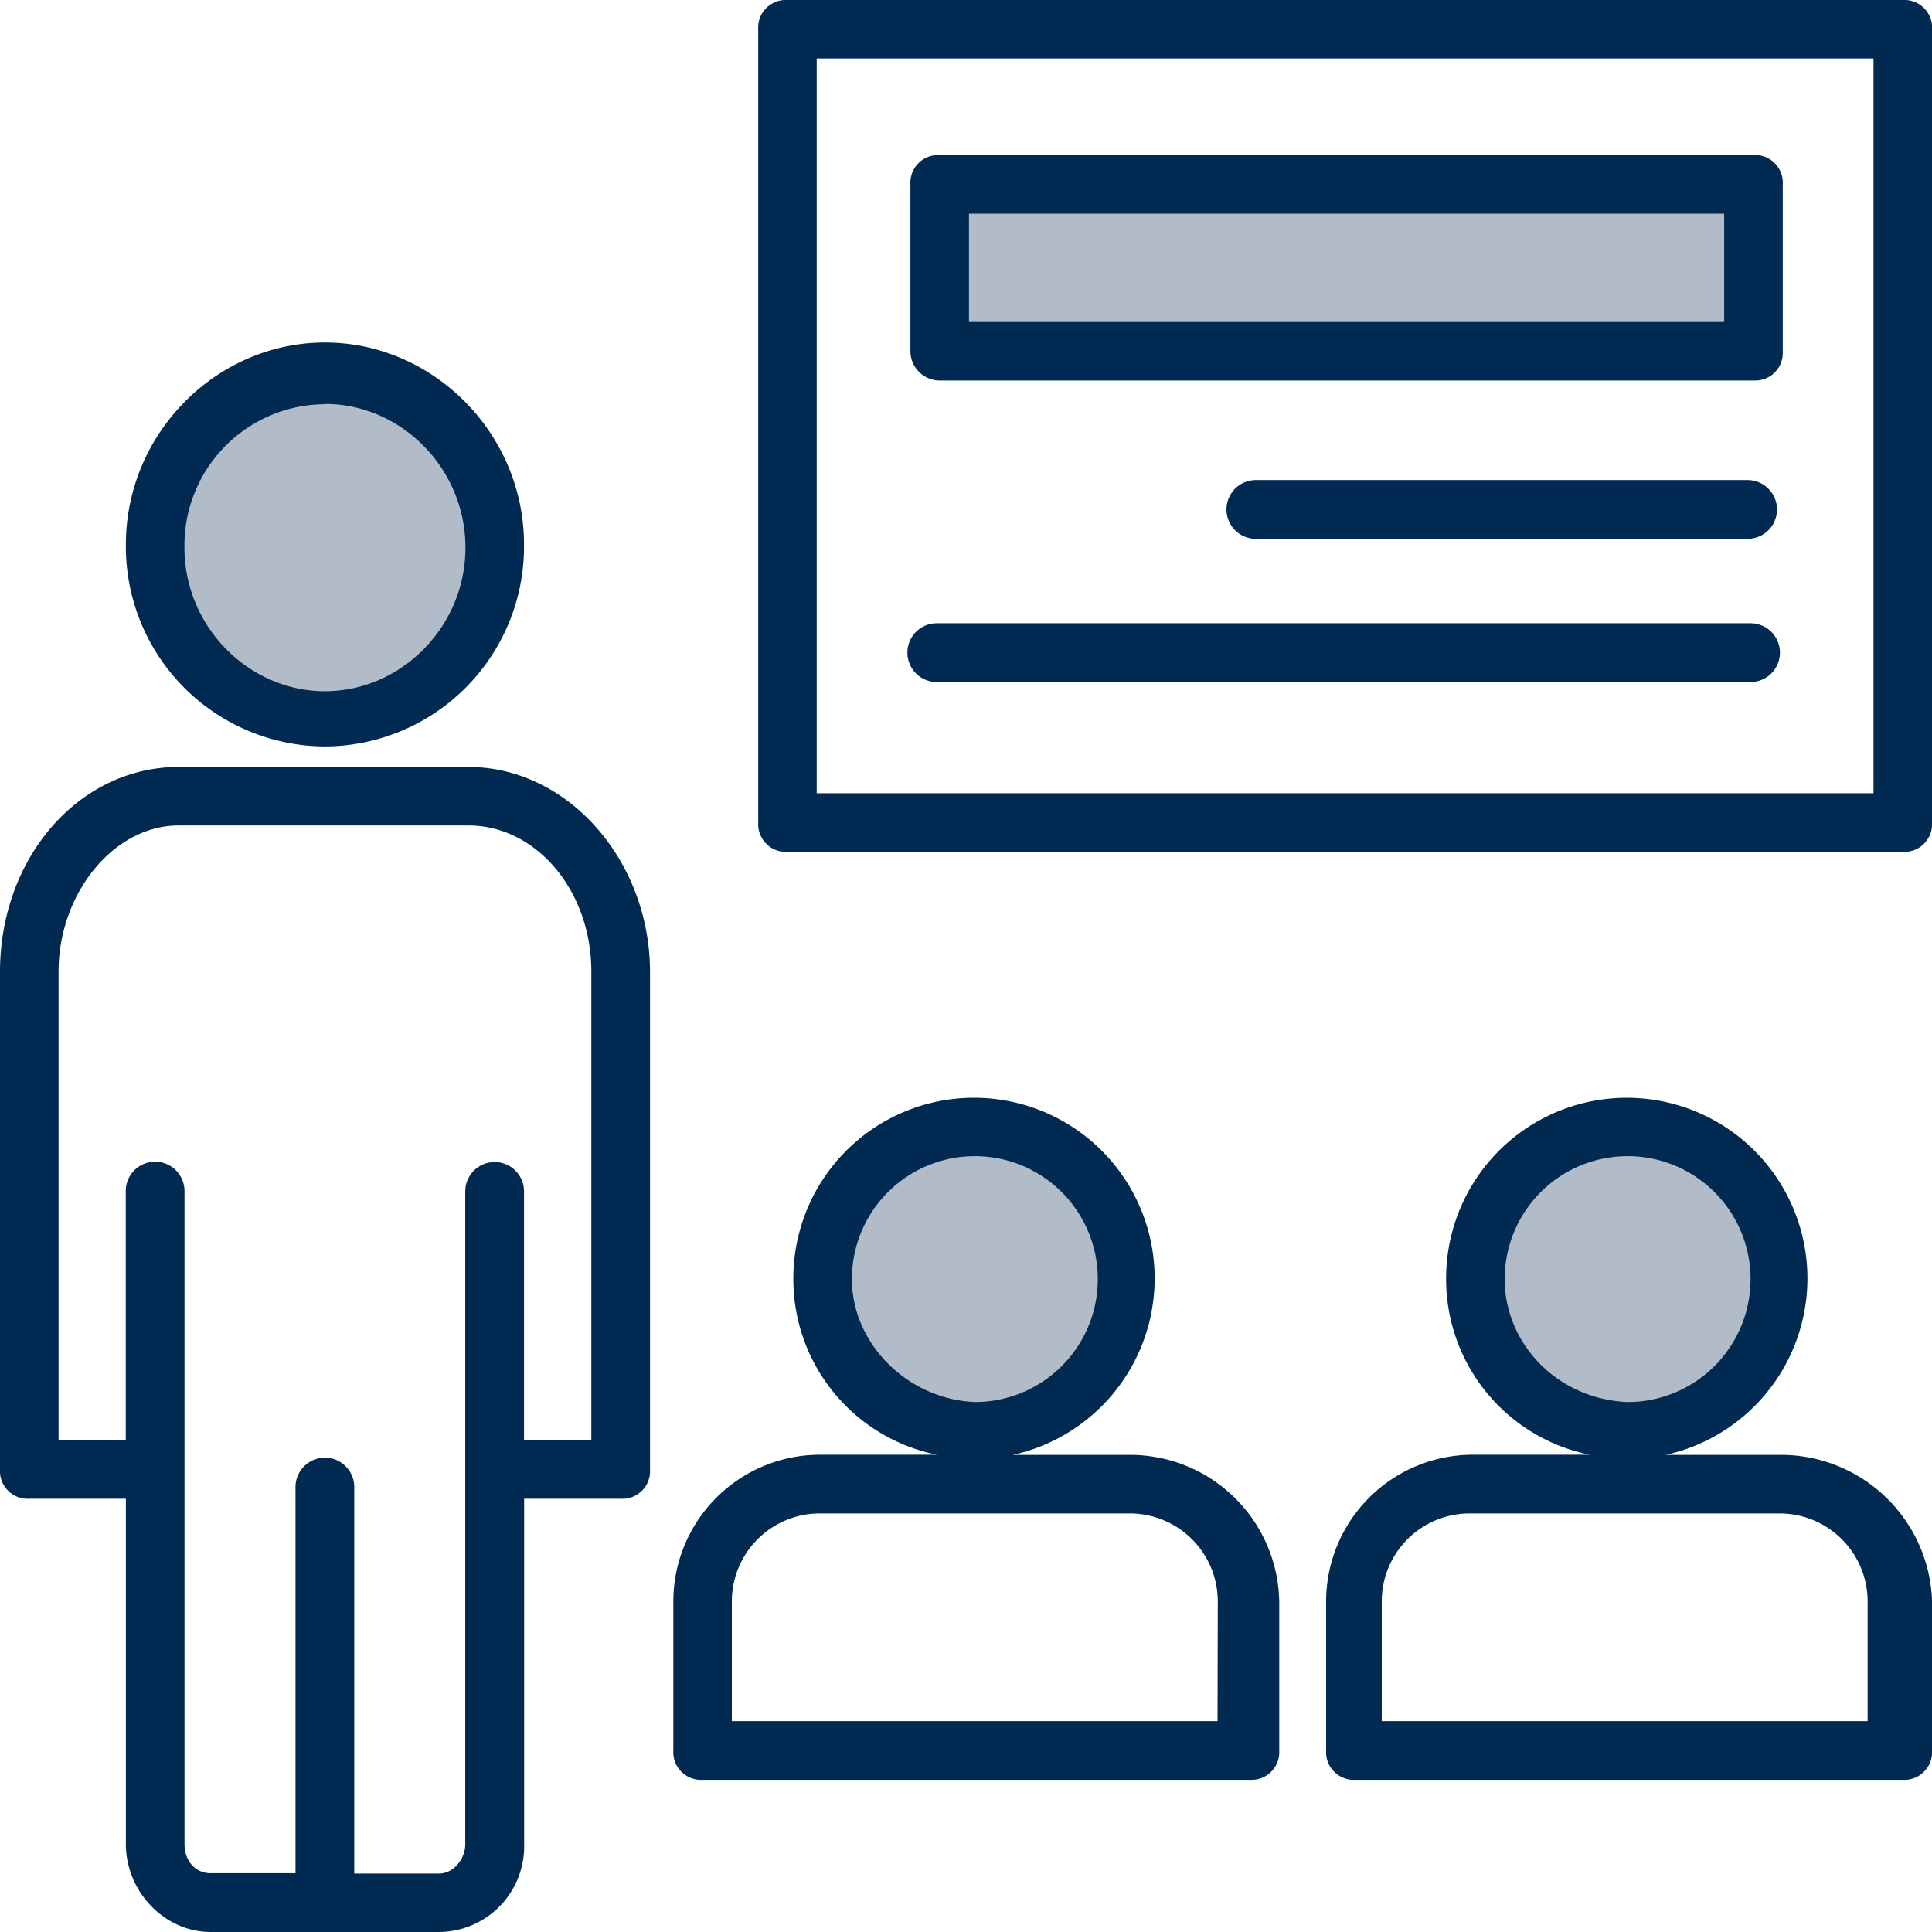 <svg id="Layer_1" data-name="Layer 1" xmlns="http://www.w3.org/2000/svg" viewBox="0 0 295.91 295.91"><defs><style>.cls-1{fill:#b2bcc8;}.cls-2{fill:#002a52;}</style></defs><circle class="cls-1" cx="49.77" cy="83.84" r="25.56"/><circle class="cls-1" cx="149.53" cy="195.93" r="25.56"/><circle class="cls-1" cx="249.06" cy="195.93" r="25.56"/><rect class="cls-1" x="144.89" y="29.31" width="122.23" height="23.14"/><path class="cls-2" d="M208.23,238.92H190.29A27.67,27.67,0,1,0,156.67,212a27.42,27.42,0,0,0,22,26.9H160.7a22.48,22.48,0,0,0-22.41,22.42V284.2a4.24,4.24,0,0,0,4.48,4.49h83.84a4.24,4.24,0,0,0,4.48-4.49V261.34A22.86,22.86,0,0,0,208.23,238.92ZM165.64,212a18.83,18.83,0,1,1,18.83,18.83C174.15,230.4,165.64,221.88,165.64,212Zm56,67.7H147.25V261.34a13.48,13.48,0,0,1,13.45-13.45h47.53a13.49,13.49,0,0,1,13.45,13.45Z" transform="translate(-35.16 -16.09)"/><path class="cls-2" d="M308.21,238.92H290.28A27.67,27.67,0,1,0,256.65,212a27.43,27.43,0,0,0,22,26.9H260.69a22.48,22.48,0,0,0-22.42,22.42V284.2a4.24,4.24,0,0,0,4.48,4.49h83.84a4.25,4.25,0,0,0,4.49-4.49V261.34A23.17,23.17,0,0,0,308.21,238.92ZM265.62,212a18.83,18.83,0,1,1,18.83,18.83C273.69,230.4,265.62,221.88,265.62,212Zm56,67.7H246.79V261.34a13.48,13.48,0,0,1,13.45-13.45h47.52a13.49,13.49,0,0,1,13.45,13.45v18.38Z" transform="translate(-35.16 -16.09)"/><path class="cls-2" d="M106.9,133.56H62.51c-15.24,0-27.35,13.89-27.35,31.38v76.22a4.24,4.24,0,0,0,4.49,4.48H54.44v52.91c0,7.17,5.83,13.45,13,13.45h35a13.12,13.12,0,0,0,13-13.45V245.64h14.8a4.23,4.23,0,0,0,4.48-4.48V164.94C134.7,147.9,122.15,133.56,106.9,133.56Zm18.83,103.12H115.42V198.57a4.49,4.49,0,1,0-9,0v100c0,2.24-1.79,4.48-4,4.48h-13V243.85a4.49,4.49,0,0,0-9,0V303h-13c-2.25,0-4-1.79-4-4.48v-100a4.49,4.49,0,1,0-9,0v38.11H44.13V164.94c0-12.1,8.52-22.42,18.38-22.42H106.9c10.31,0,18.83,9.87,18.83,22.42Z" transform="translate(-35.16 -16.09)"/><path class="cls-2" d="M84.93,130.42a30.62,30.62,0,0,0,30.49-30.94c0-17-13.9-30.93-30.49-30.93S54.44,82.44,54.44,99.48A30.62,30.62,0,0,0,84.93,130.42Zm0-52.46c11.66,0,21.52,9.86,21.52,22s-9.86,22-21.52,22-21.52-9.86-21.52-22A21.63,21.63,0,0,1,84.93,78Z" transform="translate(-35.16 -16.09)"/><path class="cls-2" d="M326.59,16.09H155.77a4.23,4.23,0,0,0-4.48,4.48v121.5a4.24,4.24,0,0,0,4.48,4.49H326.59a4.25,4.25,0,0,0,4.49-4.49V20.57A4.24,4.24,0,0,0,326.59,16.09Zm-4.48,121.5H160.25V25.05H322.11Z" transform="translate(-35.16 -16.09)"/><path class="cls-2" d="M178.64,120.55H303.28a4.48,4.48,0,1,0,0-9H178.64a4.48,4.48,0,1,0,0,9Z" transform="translate(-35.16 -16.09)"/><path class="cls-2" d="M302.83,89.62H227.51a4.48,4.48,0,1,0,0,9h75.32a4.48,4.48,0,1,0,0-9Z" transform="translate(-35.16 -16.09)"/><path class="cls-2" d="M179.09,74.37H303.73a4.23,4.23,0,0,0,4.48-4.48V44.33a4.23,4.23,0,0,0-4.48-4.48H179.09a4.24,4.24,0,0,0-4.49,4.48V69.89A4.5,4.5,0,0,0,179.09,74.37Zm4.48-25.55H299.24V65.41H183.57Z" transform="translate(-35.16 -16.09)"/></svg>